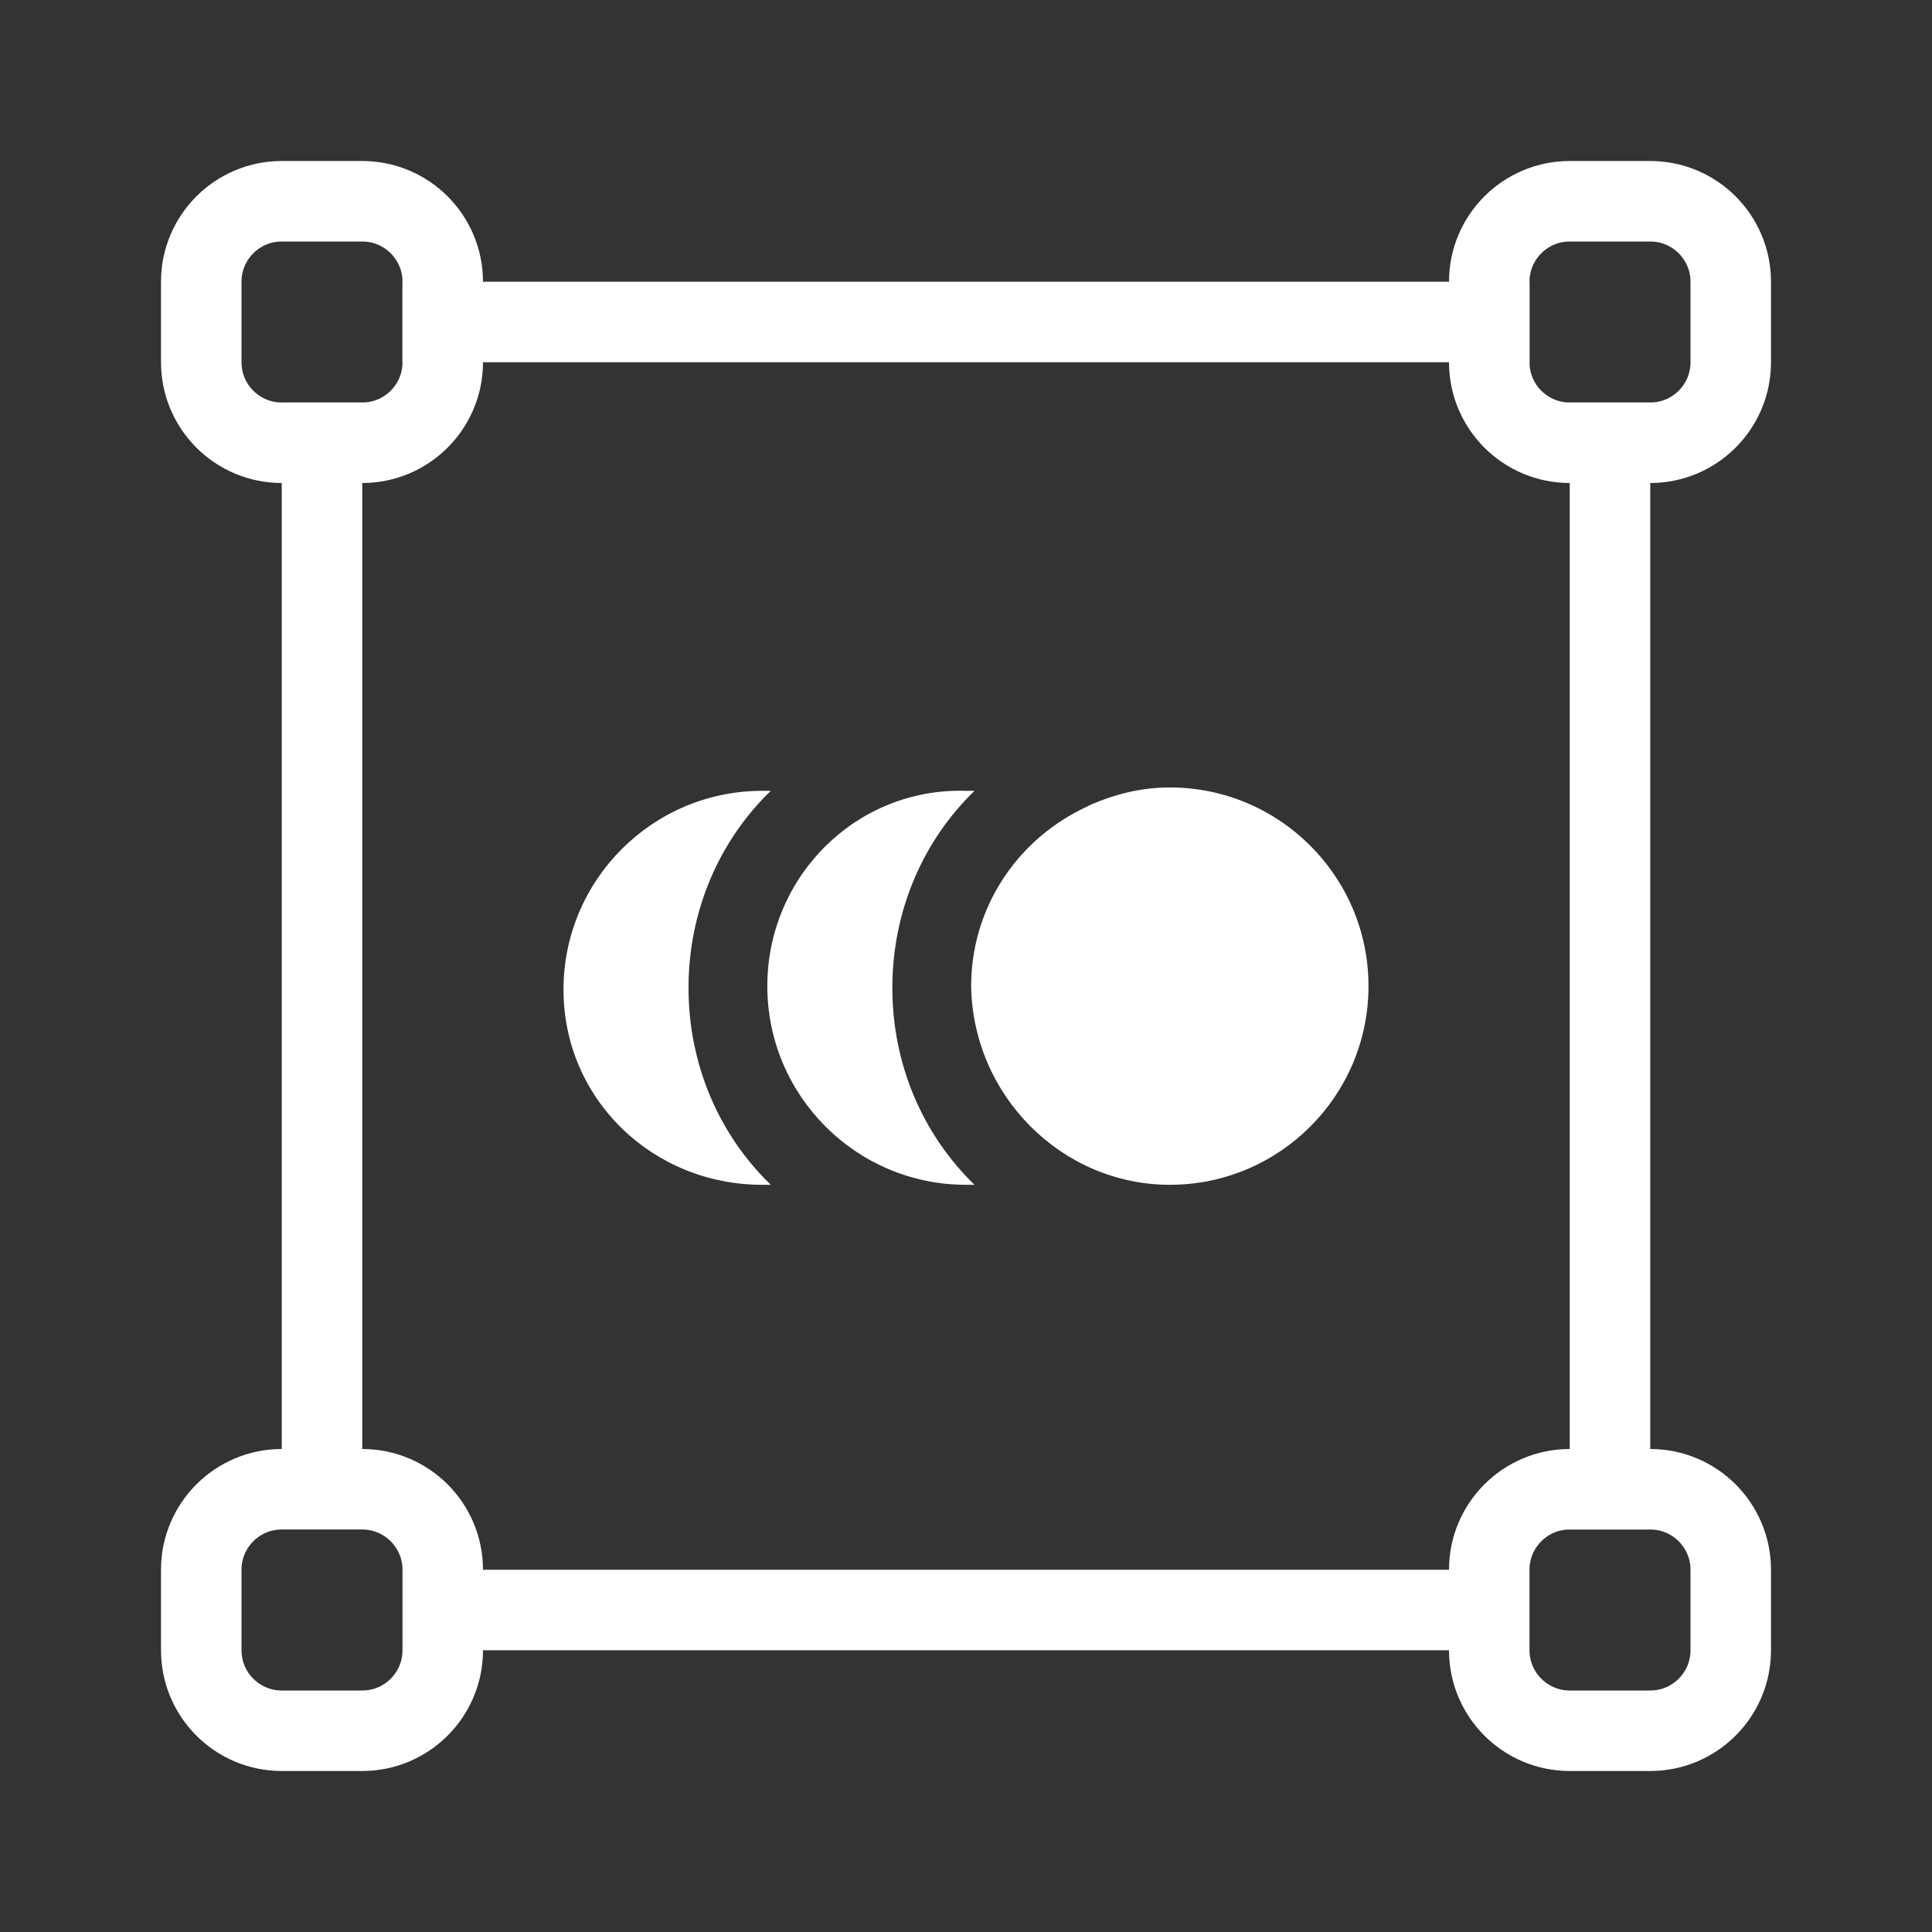 <?xml version="1.0"?>
<svg xmlns="http://www.w3.org/2000/svg" width="24" height="24" viewBox="0 0 24 24" fill="none">
<rect x="0" y="0" width="24" height="24" fill="#333333" stroke="none"/>
<path d="M4.5 18.5C5.052 18.5 5.5 18.948 5.5 19.5V20.5C5.5 21.052 5.052 21.5 4.5 21.5H3.5C2.948 21.5 2.5 21.052 2.5 20.5V19.5C2.5 18.948 2.948 18.5 3.5 18.5H4.5ZM20.5 18.5C21.052 18.5 21.5 18.948 21.5 19.5V20.5C21.5 21.052 21.052 21.5 20.5 21.5H19.5C18.948 21.5 18.5 21.052 18.5 20.5V19.5C18.5 18.948 18.948 18.5 19.5 18.5H20.5ZM4.5 2.5C5.052 2.5 5.5 2.948 5.5 3.5V4.5C5.5 5.052 5.052 5.5 4.5 5.5H3.5C2.948 5.5 2.5 5.052 2.5 4.5V3.5C2.5 2.948 2.948 2.5 3.5 2.5H4.5ZM20.5 2.5C21.052 2.5 21.5 2.948 21.5 3.5V4.5C21.5 5.052 21.052 5.5 20.5 5.5H19.5C18.948 5.5 18.5 5.052 18.5 4.5V3.5C18.5 2.948 18.948 2.5 19.5 2.5H20.5Z" stroke="white"/>
<path d="M6 20H18M5 4H19M4 5L4 18M20 5V19" stroke="white"/>
<path d="M9.532 12.25C9.532 13.612 10.638 14.718 12 14.718C12.043 14.718 12.064 14.718 12.106 14.718C11.468 14.101 11.085 13.229 11.085 12.271C11.085 11.314 11.468 10.441 12.106 9.824L12 9.824C10.638 9.782 9.532 10.888 9.532 12.25Z" fill="white"/>
<path d="M9.468 14.718C9.511 14.718 9.532 14.718 9.575 14.718C8.936 14.101 8.553 13.229 8.553 12.271C8.553 11.314 8.936 10.441 9.575 9.824L9.468 9.824C8.106 9.824 7 10.931 7 12.293C7 13.654 8.106 14.718 9.468 14.718Z" fill="white"/>
<path d="M12.064 12.25C12.064 11.292 12.617 10.463 13.425 10.058C13.468 10.037 13.511 10.016 13.554 9.994C13.852 9.867 14.171 9.782 14.532 9.782C15.894 9.782 17 10.888 17 12.25C17 13.612 15.894 14.718 14.532 14.718C13.192 14.718 12.085 13.612 12.064 12.25Z" fill="white"/>
</svg>
